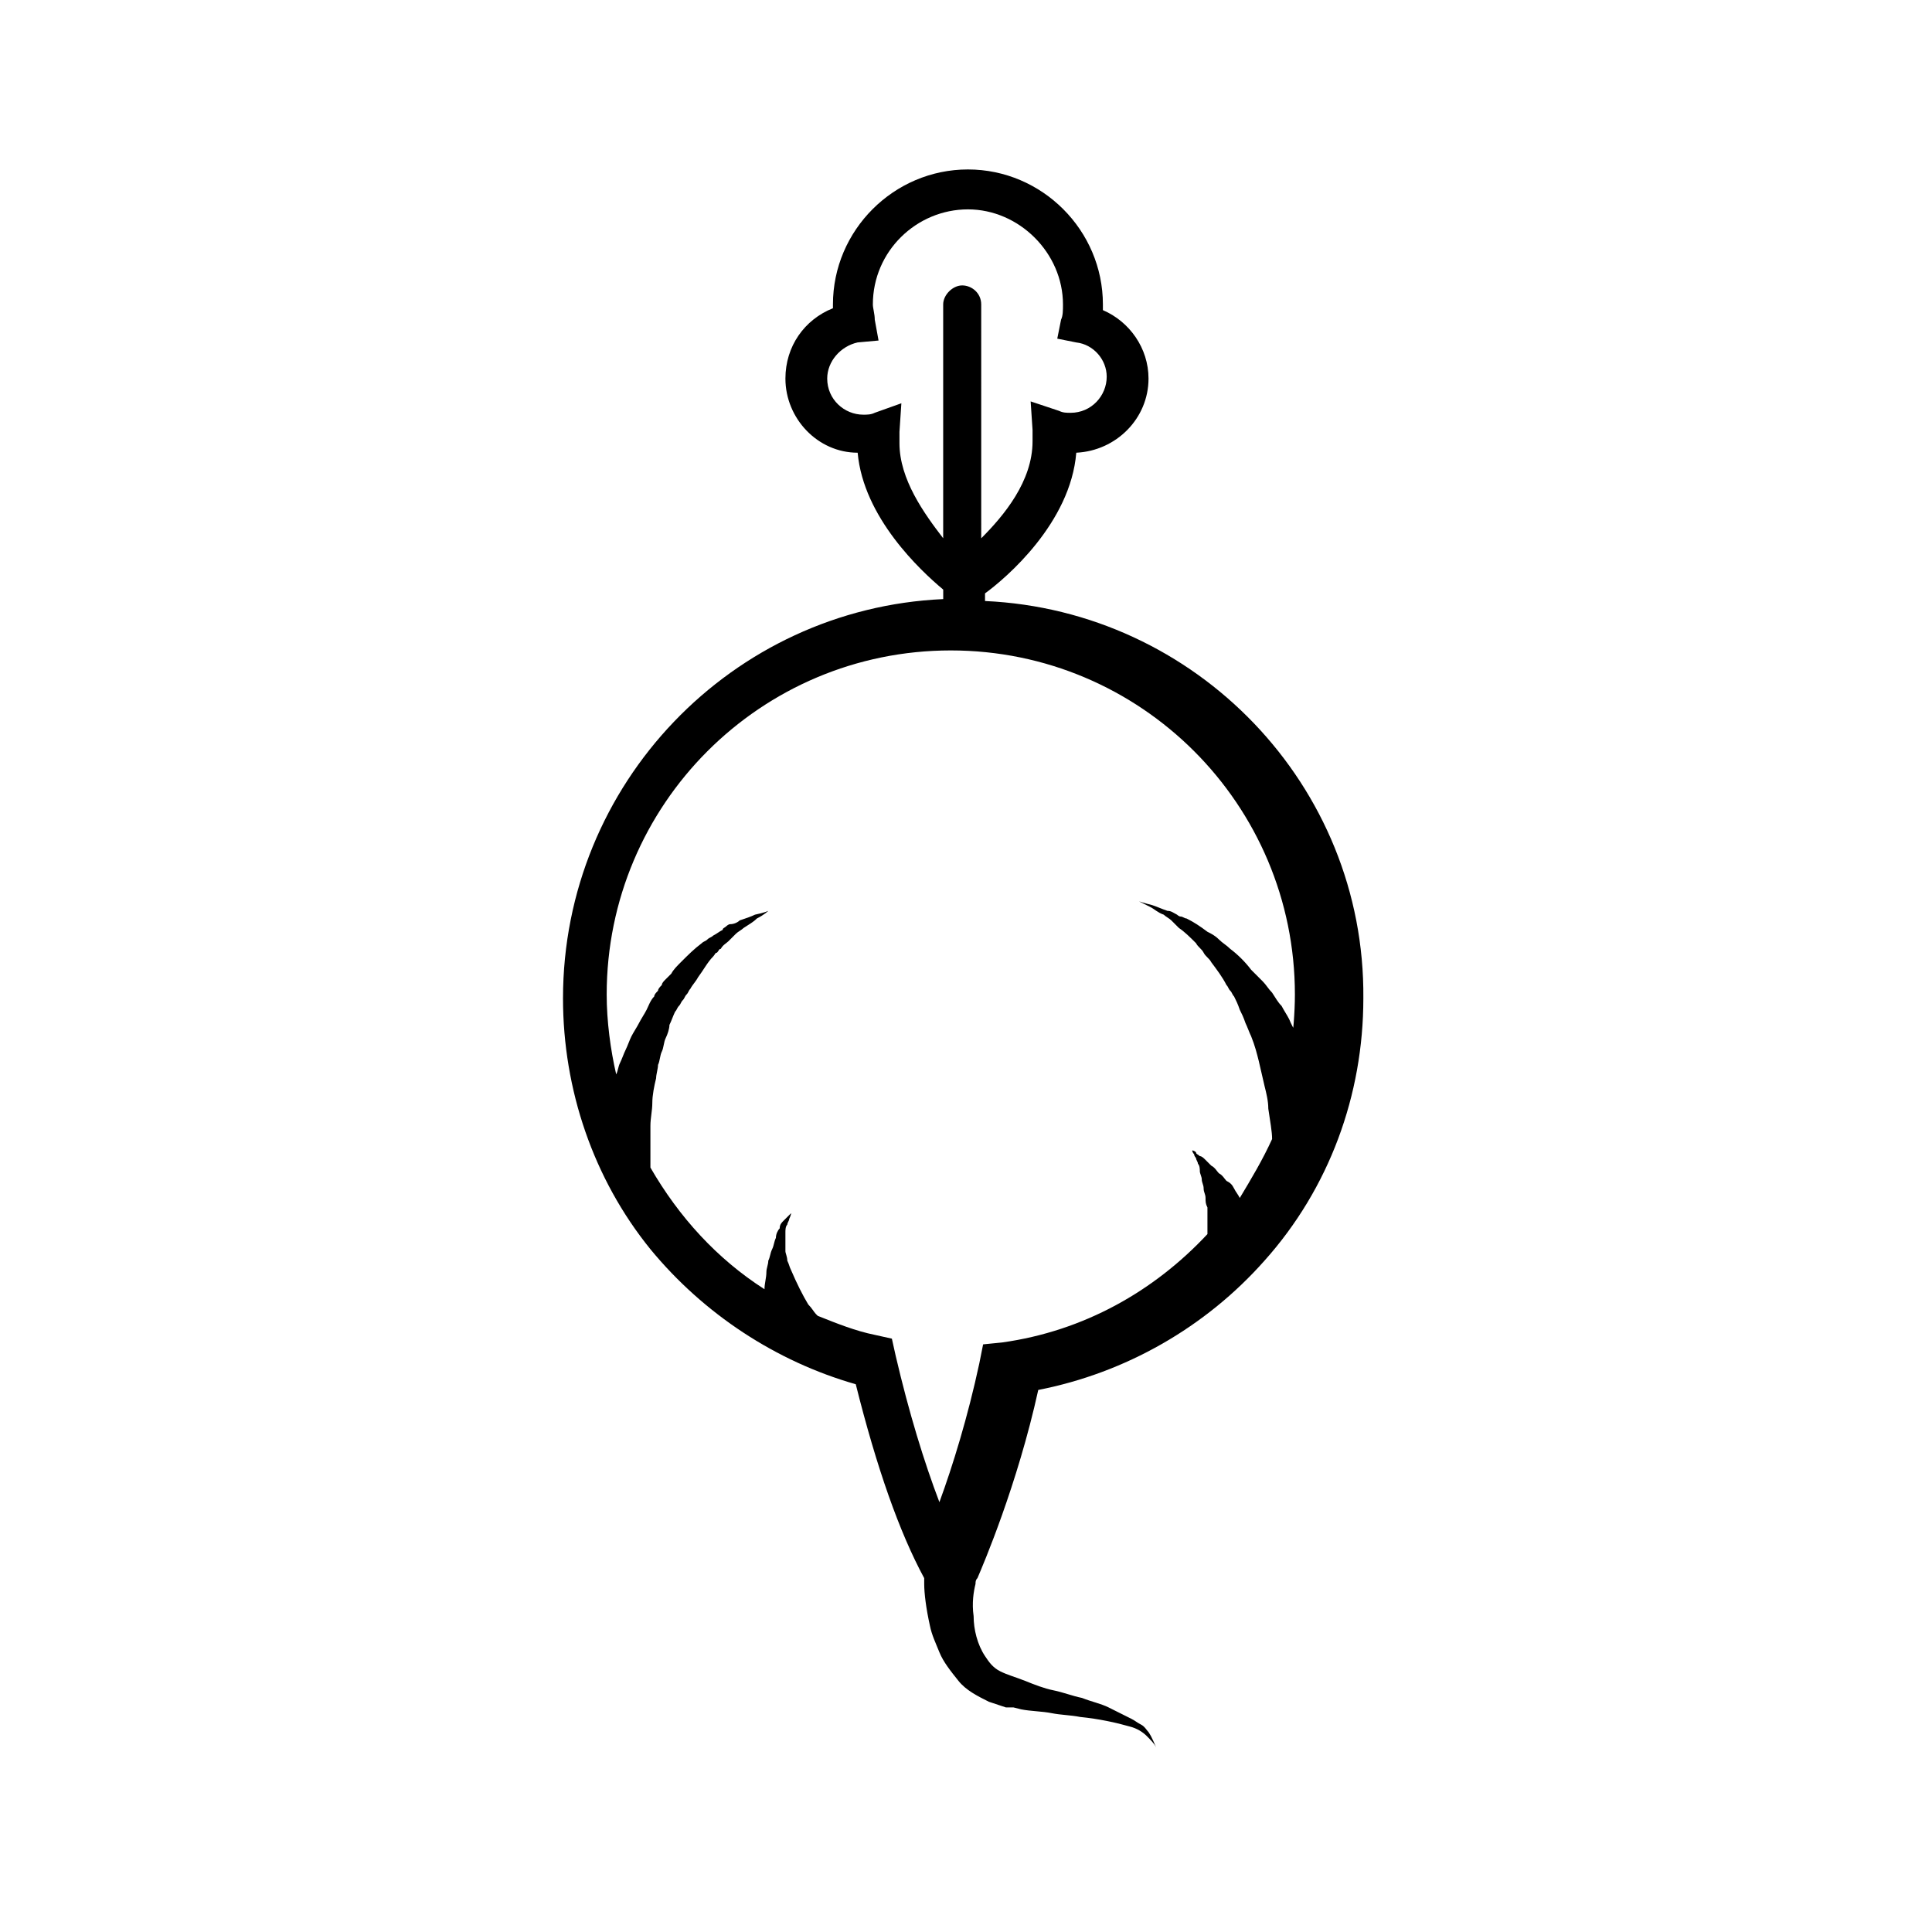 <?xml version="1.0" encoding="UTF-8"?>
<!-- Uploaded to: SVG Repo, www.svgrepo.com, Generator: SVG Repo Mixer Tools -->
<svg fill="#000000" width="800px" height="800px" version="1.1" viewBox="144 144 512 512" xmlns="http://www.w3.org/2000/svg">
 <path d="m405.04 303.27v-2.016c5.543-4.031 22.672-18.641 24.184-37.281 10.578-0.504 19.145-9.07 19.145-19.648 0-8.062-5.039-15.113-12.09-18.137v-1.512c0-19.648-16.121-35.77-35.77-35.77-19.648 0-35.77 16.121-35.77 35.77v1.008c-7.559 3.023-12.594 10.078-12.594 18.641 0 10.578 8.566 19.648 19.145 19.648 1.512 17.129 16.625 31.234 22.672 36.273v2.519c-55.922 2.519-100.76 48.871-100.76 105.8 0 24.184 8.062 47.863 23.176 66.504 14.105 17.129 33.25 29.727 54.41 35.77 5.543 22.168 11.586 39.297 18.137 51.387v1.512c0 2.519 0.504 6.551 1.512 11.082 0.504 2.519 1.512 4.535 2.519 7.055 1.008 2.519 3.023 5.039 5.039 7.559 2.016 2.519 5.039 4.031 8.062 5.543 1.512 0.504 3.023 1.008 4.535 1.512h2.016l2.016 0.504c2.519 0.504 5.543 0.504 8.062 1.008 2.519 0.504 5.039 0.504 7.559 1.008 5.039 0.504 9.574 1.512 13.098 2.519 2.016 0.504 3.527 1.512 4.535 2.519 1.008 1.008 2.016 2.016 2.519 3.023 0.504 1.008 0.504 2.016 0.504 2.519v1.008-1.008c0-0.504 0-1.512-0.504-2.519-0.504-1.008-1.008-2.519-2.016-4.031-0.504-0.504-1.008-1.512-2.016-2.016-1.008-0.504-1.512-1.008-2.519-1.512-2.016-1.008-4.031-2.016-6.047-3.023s-4.535-1.512-7.055-2.519c-2.519-0.504-5.039-1.512-7.559-2.016-2.519-0.504-5.039-1.512-7.559-2.519-2.519-1.008-4.535-1.512-6.551-2.519-2.016-1.008-3.023-2.519-4.031-4.031-2.016-3.023-3.023-7.055-3.023-10.578-0.504-3.527 0-6.551 0.504-8.566 0-0.504 0-1.008 0.504-1.512 1.512-3.527 10.578-24.688 16.121-49.879 23.176-4.535 44.336-16.625 59.953-34.258 17.129-19.145 26.199-43.832 26.199-69.527 0.5-56.422-44.336-102.77-100.26-105.29zm-22.672-41.816v-3.023l0.504-7.559-7.055 2.519c-1.008 0.504-2.016 0.504-3.023 0.504-5.039 0-9.574-4.031-9.574-9.574 0-4.535 3.527-8.566 8.062-9.574l5.543-0.504-1.004-5.535c0-1.512-0.504-3.023-0.504-4.031 0-14.105 11.586-25.191 25.191-25.191 13.602 0 25.191 11.586 25.191 25.191 0 1.512 0 3.023-0.504 4.031l-1.008 5.039 5.039 1.008c4.535 0.504 8.062 4.535 8.062 9.07 0 5.039-4.031 9.574-9.574 9.574-1.008 0-2.016 0-3.023-0.504l-7.559-2.519 0.504 7.559v3.023c0 10.578-7.559 19.648-13.602 25.695l-0.004-61.977c0-3.023-2.519-5.039-5.039-5.039s-5.039 2.519-5.039 5.039v61.969c-5.035-6.547-11.586-15.617-11.586-25.191zm106.81 159.71c-1.008-2.519-2.519-4.535-3.527-7.055-0.504-1.008-1.512-2.519-2.016-3.527-1.008-1.008-1.512-2.016-2.519-3.527-1.008-1.008-1.512-2.016-2.519-3.023l-3.023-3.023c-1.512-2.016-3.527-4.031-5.543-5.543-1.008-1.008-2.016-1.512-3.023-2.519-1.008-1.008-2.016-1.512-3.023-2.016-2.016-1.512-3.527-2.519-5.543-3.527-0.504 0-1.008-0.504-1.512-0.504s-1.008-0.504-1.008-0.504c-1.008-0.504-1.512-1.008-2.519-1.008-1.512-0.504-2.519-1.008-4.031-1.512-2.016-0.504-3.527-1.008-3.527-1.008s1.008 0.504 3.023 1.512c1.008 0.504 2.016 1.512 3.527 2.016 0.504 0.504 1.512 1.008 2.016 1.512l2.016 2.016c1.512 1.008 3.023 2.519 4.535 4.031 0.504 1.008 1.512 1.512 2.016 2.519s1.512 1.512 2.016 2.519c1.512 2.016 3.023 4.031 4.031 6.047 0.504 0.504 0.504 1.008 1.008 1.512 0.504 0.504 0.504 1.008 1.008 1.512 0.504 1.008 1.008 2.016 1.512 3.527 0.504 1.008 1.008 2.016 1.512 3.527 0.504 1.008 1.008 2.519 1.512 3.527 1.008 2.519 1.512 4.535 2.016 6.551 0.504 2.016 1.008 4.535 1.512 6.551 0.504 2.016 1.008 4.031 1.008 6.047 0.504 3.527 1.008 6.047 1.008 8.062-2.519 5.543-5.543 10.578-8.566 15.617-0.504-1.008-1.008-1.512-1.512-2.519-0.504-1.008-1.008-1.512-2.016-2.016-0.504-0.504-1.008-1.512-2.016-2.016-0.504-0.504-1.008-1.512-2.016-2.016l-1.512-1.512c-0.504-0.504-1.008-1.008-1.512-1.008-0.504-0.504-1.008-0.504-1.008-1.008-0.504-0.504-1.008-0.504-1.008-0.504s0 0.504 0.504 1.008c0 0.504 0.504 1.008 0.504 1.008 0 0.504 0.504 1.008 0.504 1.512 0.504 0.504 0.504 1.512 0.504 2.016 0 0.504 0.504 1.512 0.504 2.016 0 1.008 0.504 1.512 0.504 2.519 0 1.008 0.504 1.512 0.504 2.519s0 1.512 0.504 2.519v2.519 4.031 0.504c-14.105 15.113-32.746 25.695-54.41 28.719l-5.039 0.504-1.008 5.039c-3.023 14.105-7.055 27.207-10.578 36.777-4.031-10.578-8.062-23.68-11.586-38.793l-1.008-4.535-4.535-1.008c-5.039-1.008-10.078-3.023-15.113-5.039l-0.504-0.504c-0.504-0.504-1.008-1.512-2.016-2.519-1.512-2.519-3.023-5.543-4.535-9.07-0.504-1.008-0.504-1.512-1.008-2.519 0-1.008-0.504-2.016-0.504-2.519v-2.519-2.519c0-0.504 0-1.512 0.504-2.016 0-0.504 0.504-1.008 0.504-1.512 0.504-1.008 0.504-1.512 0.504-1.512l-1.008 1.008c-0.504 0.504-0.504 0.504-1.008 1.008-0.504 0.504-1.008 1.008-1.008 2.016-0.504 0.504-1.008 1.512-1.008 2.519-0.504 1.008-0.504 2.016-1.008 3.023-0.504 1.008-0.504 2.016-1.008 3.023 0 1.008-0.504 2.016-0.504 3.023 0 1.512-0.504 3.023-0.504 4.535-12.594-8.062-22.672-19.145-30.23-32.242v-2.016-9.07c0-2.016 0.504-4.031 0.504-6.047s0.504-4.535 1.008-6.551c0-1.008 0.504-2.519 0.504-3.527 0.504-1.008 0.504-2.519 1.008-3.527 0.504-1.008 0.504-2.519 1.008-3.527 0.504-1.008 1.008-2.519 1.008-3.527 0.504-1.008 1.008-2.519 1.512-3.527 0.504-0.504 0.504-1.008 1.008-1.512 0.504-0.504 0.504-1.008 1.008-1.512 0.504-0.504 0.504-1.008 1.008-1.512 0.504-0.504 0.504-1.008 1.008-1.512 0.504-1.008 1.512-2.016 2.016-3.023 1.512-2.016 2.519-4.031 4.031-5.543 0.504-0.504 0.504-1.008 1.008-1.008 0.504-0.504 0.504-1.008 1.008-1.008 0.504-1.008 1.512-1.512 2.016-2.016 0.504-0.504 0.504-0.504 1.008-1.008l1.008-1.008c0.504-0.504 1.512-1.008 2.016-1.512 1.512-1.008 2.519-1.512 3.527-2.519 2.016-1.008 3.023-2.016 3.023-2.016s-1.008 0.504-3.527 1.008c-1.008 0.504-2.519 1.008-4.031 1.512-0.504 0.504-1.512 1.008-2.519 1.008-0.504 0-1.008 0.504-1.008 0.504-0.504 0.504-1.008 0.504-1.008 1.008-1.008 0.504-1.512 1.008-2.519 1.512-0.504 0.504-1.008 0.504-1.512 1.008-0.504 0.504-1.008 0.504-1.512 1.008-2.016 1.512-3.527 3.023-5.543 5.039-1.008 1.008-2.016 2.016-2.519 3.023-0.504 0.504-1.008 1.008-1.512 1.512-0.504 0.504-1.008 1.008-1.008 1.512-0.504 0.504-1.008 1.008-1.008 1.512-0.504 0.504-1.008 1.008-1.008 1.512-1.008 1.008-1.512 2.519-2.016 3.527-0.504 1.008-1.512 2.519-2.016 3.527-0.504 1.008-1.512 2.519-2.016 3.527-0.504 1.008-1.008 2.519-1.512 3.527-0.504 1.008-1.008 2.519-1.512 3.527-0.504 1.008-0.504 2.016-1.008 3.023-1.512-6.551-2.519-14.105-2.519-21.16 0-50.383 40.809-91.191 91.191-91.191 50.383 0 91.191 40.809 91.191 91.191 0 5.039-0.504 10.078-1.008 14.609 3.531 0.504 3.531 0 3.027-1.008z"/>
</svg>